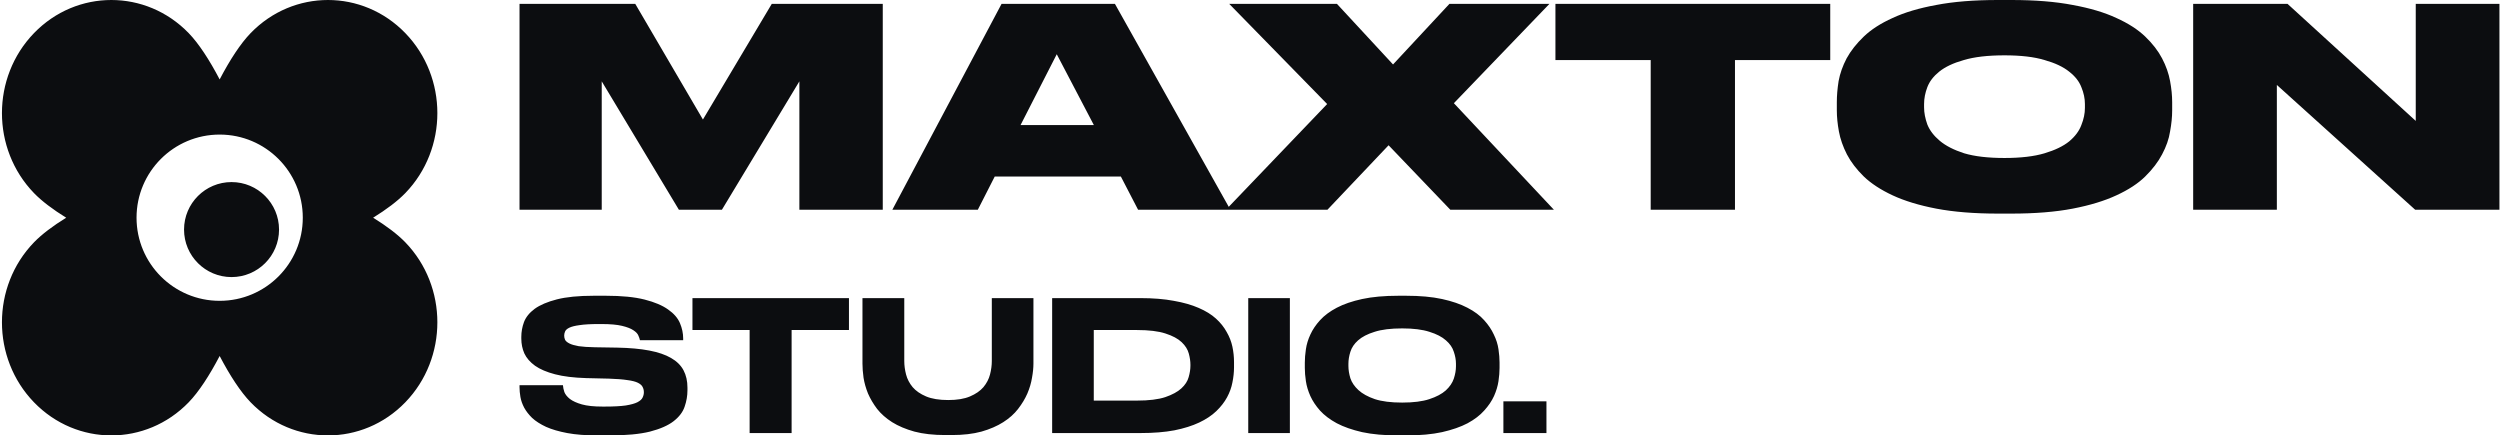 <?xml version="1.0" encoding="UTF-8"?> <svg xmlns="http://www.w3.org/2000/svg" width="1200" height="209" viewBox="0 0 1200 209" fill="none"><path fill-rule="evenodd" clip-rule="evenodd" d="M194.556 92.681C190.796 96.562 185.474 100.561 179.101 104.5C185.474 108.439 190.796 112.431 194.556 116.319C215.062 137.521 215.062 171.896 194.556 193.098C174.05 214.301 140.804 214.301 120.298 193.098C115.437 188.065 110.36 180.27 105.435 170.874C100.51 180.277 95.434 188.071 90.573 193.098C70.067 214.301 36.821 214.301 16.315 193.098C-4.191 171.896 -4.191 137.521 16.315 116.319C20.075 112.438 25.396 108.439 31.77 104.5C25.396 100.561 20.075 96.569 16.315 92.681C-4.191 71.479 -4.191 37.104 16.315 15.902C36.821 -5.301 70.067 -5.301 90.573 15.902C95.434 20.929 100.51 28.73 105.435 38.126C110.36 28.723 115.437 20.929 120.298 15.902C140.804 -5.301 174.05 -5.301 194.556 15.902C215.062 37.104 215.062 71.479 194.556 92.681ZM105.438 144.395C127.474 144.395 145.338 126.532 145.338 104.495C145.338 82.459 127.474 64.596 105.438 64.596C83.402 64.596 65.538 82.459 65.538 104.495C65.538 126.532 83.402 144.395 105.438 144.395ZM133.941 110.198C133.941 122.79 123.733 132.998 111.141 132.998C98.549 132.998 88.341 122.79 88.341 110.198C88.341 97.606 98.549 87.398 111.141 87.398C123.733 87.398 133.941 97.606 133.941 110.198ZM994.922 2.391C986.66 0.797 976.831 1.19209e-07 965.436 1.19209e-07H959.025C947.535 1.19209e-07 937.658 0.797 929.396 2.391C921.135 3.896 914.155 5.976 908.457 8.633C902.759 11.2 898.153 14.166 894.639 17.531C891.126 20.895 888.372 24.392 886.377 28.023C884.478 31.653 883.196 35.283 882.531 38.913C881.962 42.543 881.677 45.907 881.677 49.006V52.991C881.677 56.09 882.009 59.454 882.674 63.084C883.339 66.714 884.621 70.389 886.52 74.107C888.419 77.737 891.126 81.279 894.639 84.732C898.153 88.096 902.759 91.107 908.457 93.763C914.155 96.419 921.135 98.544 929.396 100.138C937.753 101.731 947.63 102.528 959.025 102.528H965.436C976.831 102.528 986.66 101.731 994.922 100.138C1003.18 98.544 1010.16 96.419 1015.86 93.763C1021.65 91.107 1026.26 88.096 1029.68 84.732C1033.19 81.279 1035.9 77.737 1037.8 74.107C1039.79 70.389 1041.08 66.714 1041.64 63.084C1042.31 59.454 1042.64 56.09 1042.64 52.991V49.006C1042.64 45.907 1042.31 42.543 1041.64 38.913C1040.98 35.283 1039.7 31.653 1037.8 28.023C1035.9 24.392 1033.19 20.895 1029.68 17.531C1026.17 14.166 1021.56 11.2 1015.86 8.633C1010.16 5.976 1003.18 3.896 994.922 2.391ZM999.053 41.835C1000.19 44.579 1000.76 47.28 1000.76 49.936V51.795C1000.76 54.452 1000.19 57.196 999.053 60.029C998.009 62.863 996.062 65.475 993.213 67.865C990.364 70.167 986.423 72.071 981.39 73.576C976.357 75.081 969.946 75.834 962.159 75.834C954.277 75.834 947.82 75.081 942.787 73.576C937.848 71.982 933.955 69.99 931.106 67.6C928.257 65.209 926.263 62.597 925.123 59.764C924.078 56.842 923.556 54.097 923.556 51.53V49.936C923.556 47.28 924.078 44.579 925.123 41.835C926.168 39.09 928.067 36.611 930.821 34.397C933.67 32.095 937.611 30.236 942.644 28.82C947.677 27.314 954.182 26.562 962.159 26.562C970.041 26.562 976.452 27.314 981.39 28.82C986.423 30.236 990.364 32.095 993.213 34.397C996.062 36.611 998.009 39.09 999.053 41.835ZM249.372 1.859H304.926L337.404 57.373L370.452 1.859H423.727V100.669H383.7V39.046L346.521 100.669H325.866L288.83 39.046V100.669H249.372V1.859ZM507.246 26.03L489.868 60.029H525.052L507.246 26.03ZM538.015 84.732H477.475L469.355 100.669H428.33L480.751 1.859H535.166L589.796 99.275L637.036 49.936L590.028 1.859H641.736L668.659 30.944L695.724 1.859H743.729L697.861 49.538L745.865 100.669H696.151L666.522 69.725L637.178 100.669H590.578H588.461H546.277L538.015 84.732ZM792.334 28.82H746.609V1.859H878.515V28.82H832.789V100.669H792.334V28.82ZM1098.02 1.859L1159.56 58.037V1.859H1199.73V100.669H1159.28L1092.89 40.772V100.669H1052.72V1.859H1098.02ZM272.268 207.867C276.327 208.621 281.129 208.998 286.674 208.998H292.591C300.595 208.998 307.055 208.389 311.971 207.17C316.888 205.893 320.661 204.239 323.291 202.208C325.978 200.118 327.75 197.796 328.607 195.243C329.522 192.631 329.98 189.99 329.98 187.32V186.101C329.98 182.909 329.351 180.123 328.093 177.743C326.835 175.364 324.834 173.39 322.09 171.823C319.403 170.256 315.916 169.066 311.628 168.253C307.398 167.441 302.281 166.977 296.279 166.86L285.56 166.686C282.301 166.628 279.7 166.454 277.756 166.164C275.812 165.816 274.326 165.38 273.297 164.858C272.268 164.336 271.582 163.755 271.239 163.117C270.953 162.478 270.81 161.811 270.81 161.114C270.81 160.418 270.953 159.75 271.239 159.112C271.525 158.415 272.211 157.806 273.297 157.284C274.383 156.761 276.012 156.355 278.185 156.065C280.414 155.717 283.473 155.542 287.36 155.542H288.732C292.906 155.542 296.193 155.833 298.594 156.413C300.995 156.993 302.796 157.69 303.996 158.503C305.254 159.315 306.055 160.157 306.398 161.027C306.798 161.898 307.055 162.652 307.169 163.291H327.921V162.42C327.921 159.983 327.407 157.545 326.378 155.107C325.349 152.669 323.462 150.493 320.718 148.577C317.974 146.604 314.201 145.008 309.399 143.789C304.597 142.57 298.423 141.961 290.876 141.961H284.959C277.699 141.961 271.811 142.541 267.294 143.702C262.778 144.863 259.234 146.372 256.661 148.229C254.146 150.087 252.431 152.205 251.516 154.585C250.658 156.906 250.23 159.286 250.23 161.724V162.507C250.23 165.061 250.715 167.441 251.687 169.646C252.716 171.852 254.431 173.825 256.832 175.567C259.234 177.25 262.435 178.614 266.437 179.659C270.439 180.703 275.412 181.313 281.358 181.487L292.334 181.748C295.993 181.864 298.937 182.096 301.167 182.445C303.396 182.735 305.083 183.17 306.226 183.75C307.369 184.331 308.113 184.998 308.456 185.753C308.856 186.507 309.056 187.349 309.056 188.278C309.056 189.148 308.856 189.99 308.456 190.802C308.113 191.615 307.284 192.37 305.969 193.066C304.711 193.705 302.824 194.227 300.309 194.633C297.851 194.981 294.535 195.156 290.362 195.156H289.161C285.045 195.156 281.758 194.807 279.3 194.111C276.841 193.414 274.926 192.544 273.554 191.499C272.239 190.454 271.353 189.351 270.896 188.191C270.496 186.972 270.267 185.869 270.21 184.882H249.372V185.84C249.372 187.291 249.515 188.858 249.801 190.541C250.087 192.225 250.687 193.937 251.602 195.678C252.516 197.361 253.803 199.015 255.46 200.641C257.175 202.208 259.405 203.63 262.149 204.907C264.893 206.125 268.266 207.112 272.268 207.867ZM332.379 158.415H359.82V207.867H379.972V158.415H407.499V143.093H332.379V158.415ZM453.774 208.824C448.057 208.824 443.112 208.273 438.939 207.17C434.766 206.009 431.193 204.5 428.22 202.643C425.304 200.786 422.903 198.667 421.017 196.287C419.187 193.85 417.73 191.383 416.643 188.887C415.614 186.333 414.9 183.809 414.499 181.313C414.156 178.817 413.985 176.553 413.985 174.522V143.093H434.051V173.303C434.051 175.393 434.337 177.54 434.909 179.746C435.48 181.951 436.538 183.983 438.081 185.84C439.625 187.639 441.769 189.119 444.513 190.28C447.257 191.441 450.801 192.021 455.146 192.021C459.434 192.021 462.921 191.441 465.608 190.28C468.352 189.119 470.496 187.639 472.039 185.84C473.583 183.983 474.641 181.951 475.212 179.746C475.784 177.54 476.07 175.393 476.07 173.303V143.093H496.05V174.522C496.05 176.553 495.822 178.817 495.364 181.313C494.964 183.809 494.221 186.333 493.135 188.887C492.049 191.383 490.562 193.85 488.676 196.287C486.846 198.667 484.474 200.786 481.558 202.643C478.642 204.5 475.155 206.009 471.096 207.17C467.037 208.273 462.292 208.824 456.861 208.824H453.774ZM547.308 143.093H505.032V207.867H547.393C553.625 207.867 559.056 207.431 563.686 206.561C568.317 205.632 572.29 204.384 575.606 202.817C578.922 201.25 581.666 199.422 583.838 197.332C586.011 195.243 587.726 193.037 588.983 190.715C590.241 188.394 591.099 186.014 591.556 183.576C592.07 181.081 592.328 178.672 592.328 176.35V173.738C592.328 171.301 592.07 168.863 591.556 166.425C591.041 163.987 590.127 161.637 588.812 159.373C587.554 157.051 585.839 154.904 583.667 152.931C581.494 150.957 578.722 149.245 575.349 147.794C572.033 146.343 568.06 145.211 563.429 144.398C558.856 143.528 553.482 143.093 547.308 143.093ZM545.764 192.283H525.012V158.415H545.764C551.481 158.415 556.026 158.967 559.399 160.07C562.829 161.172 565.43 162.565 567.202 164.249C568.974 165.932 570.118 167.76 570.632 169.733C571.147 171.649 571.404 173.419 571.404 175.044V175.567C571.404 177.25 571.118 179.078 570.547 181.052C570.032 182.967 568.86 184.766 567.031 186.449C565.258 188.075 562.686 189.468 559.313 190.628C555.94 191.731 551.424 192.283 545.764 192.283ZM619.139 207.867H599.158V143.093H619.139V207.867ZM692.173 143.528C687.37 142.483 681.625 141.961 674.936 141.961H671.249C664.503 141.961 658.701 142.483 653.841 143.528C649.039 144.573 644.98 145.966 641.664 147.707C638.349 149.448 635.662 151.45 633.604 153.714C631.603 155.92 630.059 158.212 628.973 160.592C627.887 162.914 627.172 165.264 626.829 167.644C626.486 169.966 626.315 172.084 626.315 174V176.611C626.315 178.527 626.486 180.645 626.829 182.967C627.172 185.289 627.887 187.668 628.973 190.106C630.059 192.486 631.603 194.807 633.604 197.071C635.662 199.335 638.349 201.366 641.664 203.165C644.98 204.907 649.039 206.329 653.841 207.431C658.701 208.476 664.503 208.998 671.249 208.998H674.936C681.625 208.998 687.37 208.476 692.173 207.431C697.032 206.329 701.12 204.907 704.435 203.165C707.751 201.366 710.409 199.335 712.41 197.071C714.468 194.807 716.041 192.486 717.127 190.106C718.213 187.668 718.927 185.289 719.27 182.967C719.614 180.645 719.785 178.527 719.785 176.611V174C719.785 172.084 719.614 169.966 719.27 167.644C718.927 165.264 718.184 162.914 717.041 160.592C715.955 158.212 714.411 155.92 712.41 153.714C710.409 151.45 707.723 149.448 704.35 147.707C701.034 145.966 696.975 144.573 692.173 143.528ZM697.832 168.863C698.518 170.836 698.861 172.752 698.861 174.609V175.828C698.861 177.685 698.518 179.659 697.832 181.748C697.146 183.779 695.86 185.666 693.973 187.407C692.087 189.09 689.457 190.483 686.084 191.586C682.768 192.689 678.424 193.24 673.05 193.24C667.676 193.24 663.303 192.689 659.93 191.586C656.557 190.425 653.927 188.974 652.04 187.233C650.154 185.492 648.868 183.605 648.182 181.574C647.553 179.484 647.238 177.511 647.238 175.654V174.609C647.238 172.752 647.553 170.836 648.182 168.863C648.81 166.831 650.04 165.003 651.869 163.378C653.755 161.695 656.385 160.331 659.758 159.286C663.131 158.183 667.562 157.632 673.05 157.632C678.424 157.632 682.797 158.183 686.17 159.286C689.543 160.331 692.173 161.695 694.059 163.378C695.946 165.003 697.203 166.831 697.832 168.863ZM742.296 207.867H721.63V192.631H742.296V207.867Z" fill="#0C0D10"></path></svg> 